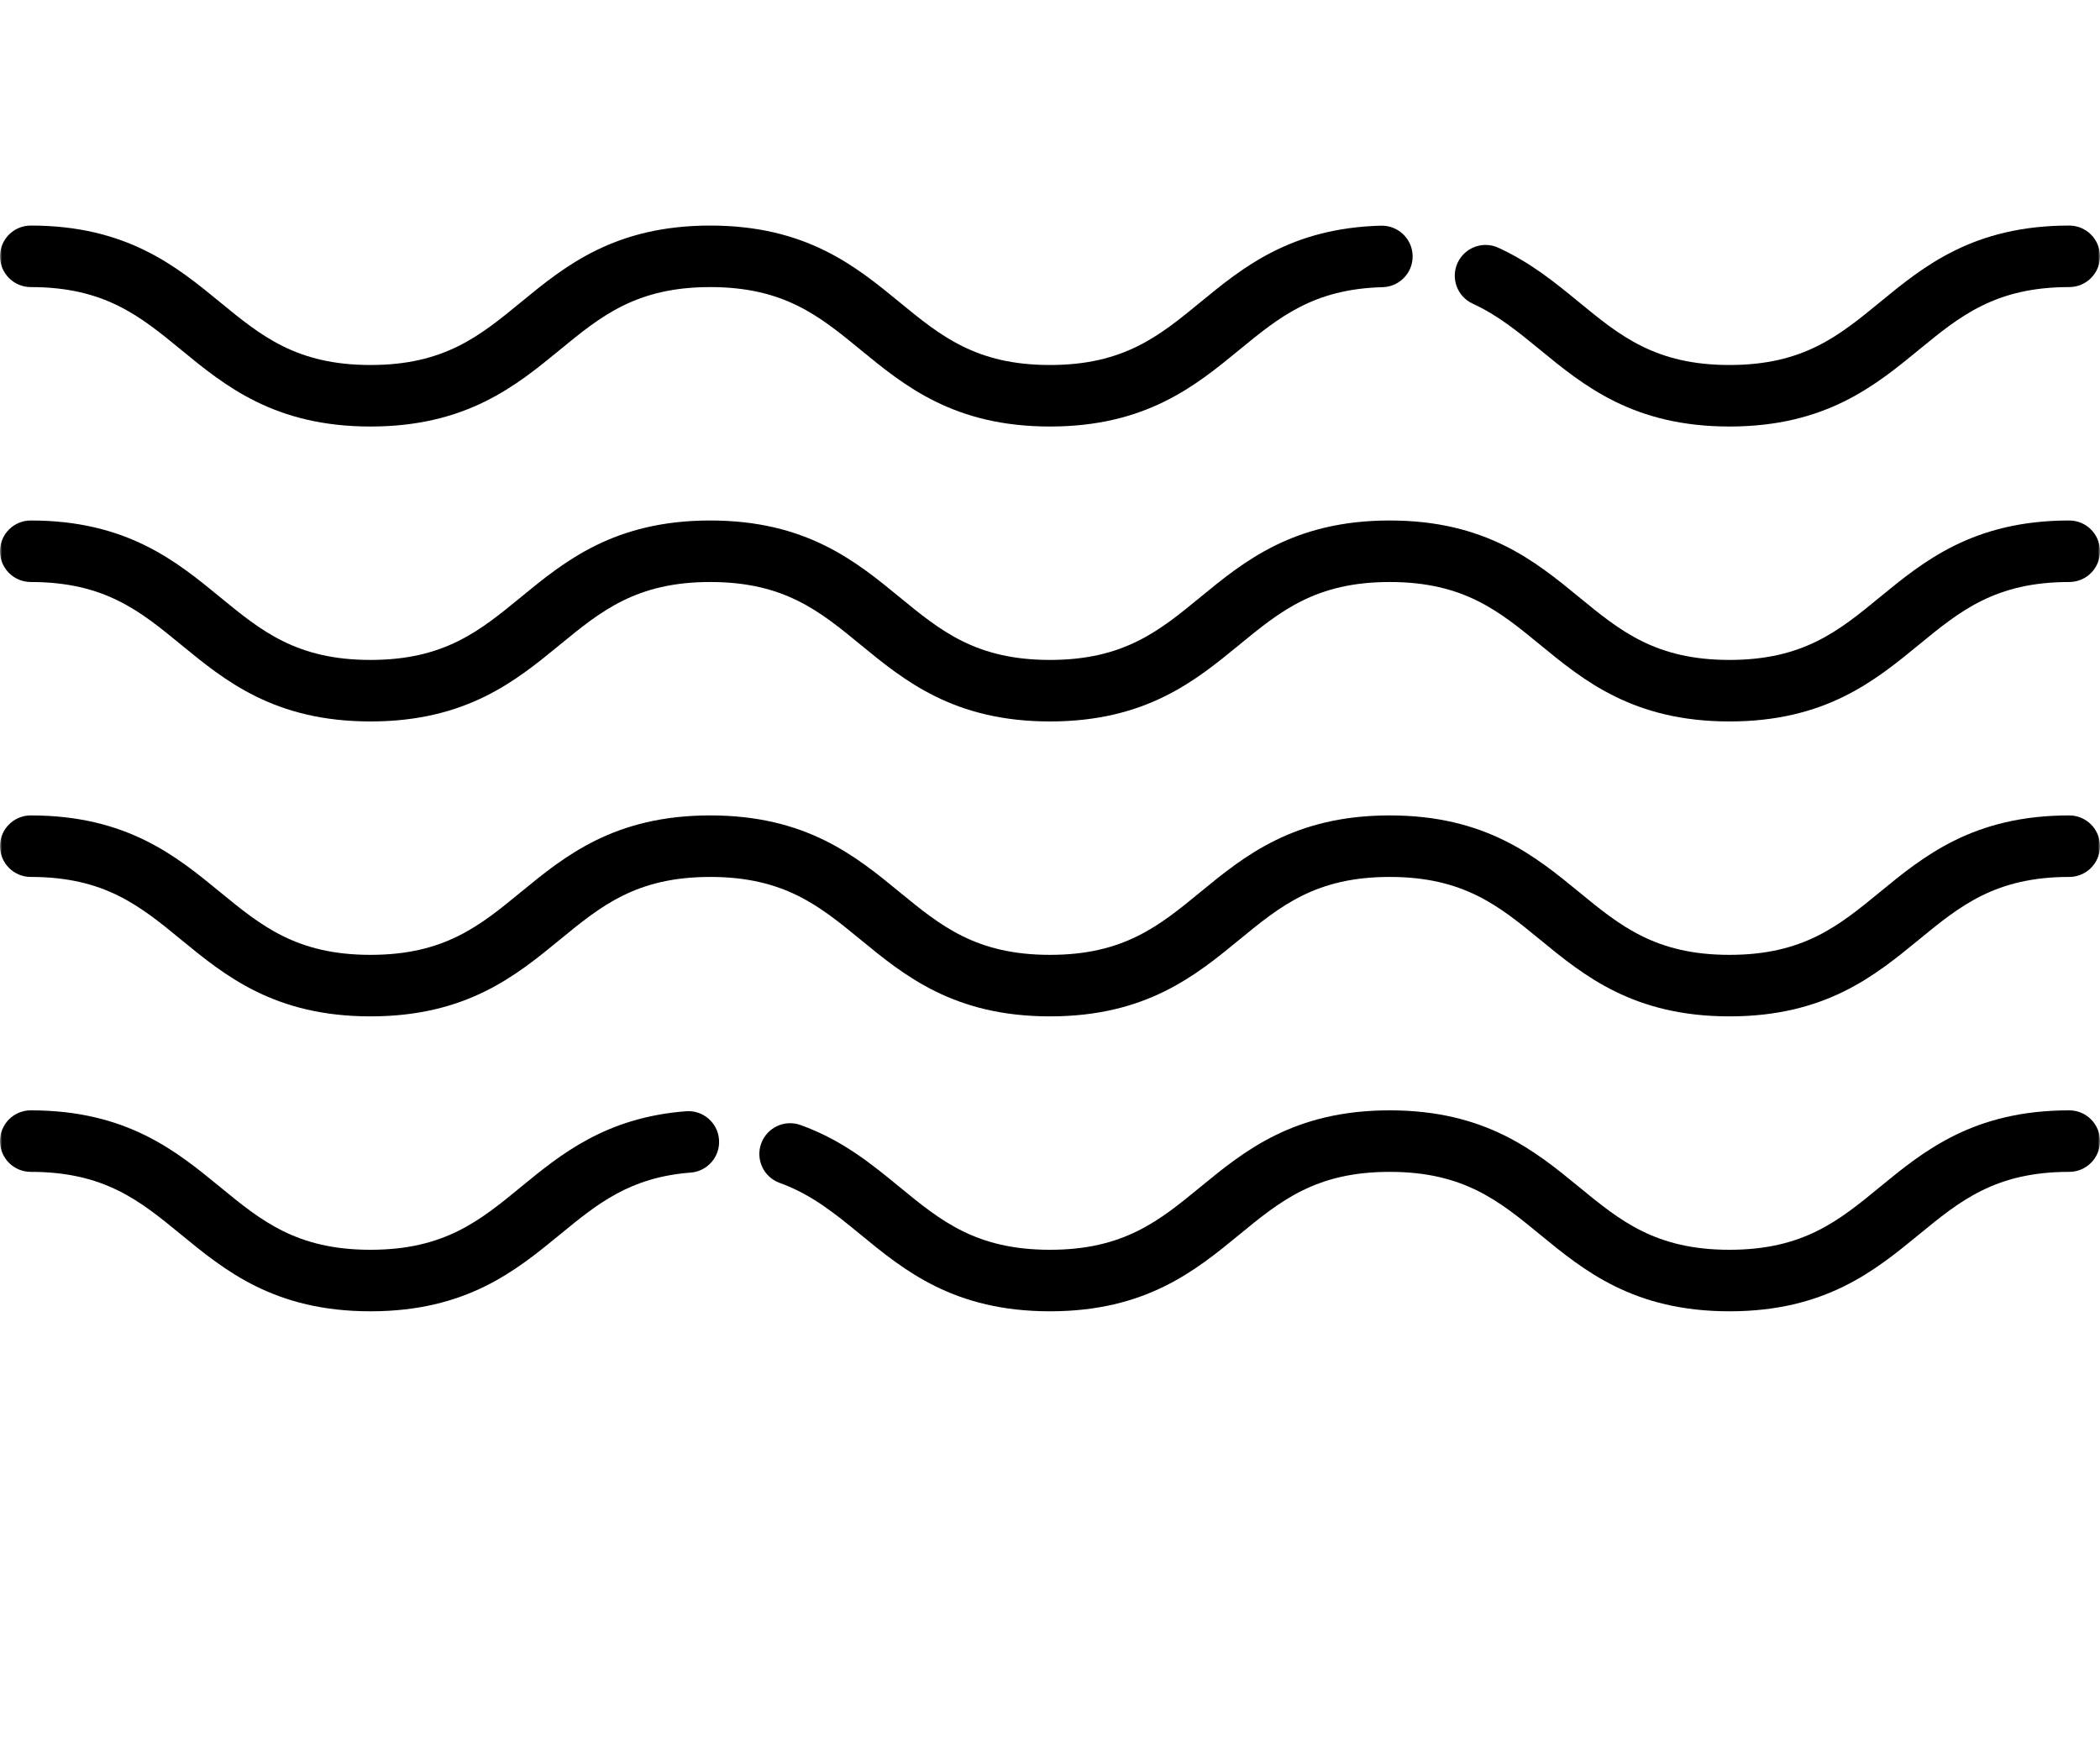 <svg xmlns="http://www.w3.org/2000/svg" fill="none" viewBox="0 0 512 426" height="426" width="512">
<g clip-path="url(#clip0_67_86)">
<mask height="426" width="512" y="0" x="0" maskUnits="userSpaceOnUse" style="mask-type:luminance" id="mask0_67_86">
<path fill="white" d="M512 0H0V426H512V0Z"></path>
</mask>
<g mask="url(#mask0_67_86)">
<path fill="black" d="M359.057 74.043C365.231 76.88 370.212 80.969 375.485 85.297C386.165 94.064 398.269 104 421.663 104C445.057 104 457.161 94.063 467.841 85.297C477.84 77.089 486.476 70 504.5 70C508.643 70 512 66.642 512 62.5C512 58.358 508.643 55 504.5 55C481.107 55 469.003 64.937 458.323 73.703C448.324 81.911 439.688 89 421.663 89C403.638 89 395.002 81.911 385.003 73.703C379.227 68.961 373.254 64.058 365.321 60.413C361.557 58.684 357.104 60.333 355.375 64.096C353.644 67.861 355.293 72.314 359.057 74.043Z"></path>
<path fill="black" d="M7.501 70.001C25.524 70.001 34.159 77.09 44.157 85.298C54.836 94.065 66.939 104.001 90.332 104.001C113.725 104.001 125.828 94.064 136.507 85.298C146.505 77.09 155.141 70.001 173.164 70.001C191.187 70.001 199.822 77.09 209.82 85.298C220.499 94.065 232.602 104.001 255.994 104.001C279.387 104.001 291.49 94.064 302.17 85.298C311.866 77.338 320.241 70.463 337.111 70.023C341.252 69.915 344.521 66.471 344.413 62.33C344.306 58.189 340.846 54.937 336.721 55.028C314.703 55.602 302.989 65.219 292.653 73.704C282.654 81.912 274.019 89.001 255.995 89.001C237.972 89.001 229.337 81.912 219.339 73.704C208.66 64.937 196.557 55.001 173.165 55.001C149.772 55.001 137.669 64.938 126.99 73.704C116.992 81.912 108.356 89.001 90.333 89.001C72.31 89.001 63.674 81.912 53.676 73.704C42.997 64.937 30.894 55.001 7.502 55.001C3.359 55.001 0.002 58.359 0.002 62.501C0.002 66.643 3.358 70.001 7.501 70.001Z"></path>
<path fill="black" d="M504.5 126.915C481.107 126.915 469.003 136.851 458.323 145.618C448.324 153.826 439.688 160.915 421.663 160.915C403.639 160.915 395.003 153.826 385.004 145.618C374.324 136.851 362.22 126.915 338.826 126.915C315.434 126.915 303.33 136.852 292.651 145.618C282.652 153.826 274.017 160.915 255.993 160.915C237.97 160.915 229.335 153.826 219.337 145.618C208.658 136.851 196.555 126.915 173.163 126.915C149.77 126.915 137.667 136.852 126.988 145.618C116.99 153.826 108.354 160.915 90.331 160.915C72.308 160.915 63.672 153.826 53.674 145.618C42.995 136.851 30.892 126.915 7.5 126.915C3.357 126.915 0 130.273 0 134.415C0 138.557 3.357 141.915 7.5 141.915C25.523 141.915 34.158 149.004 44.156 157.212C54.835 165.979 66.938 175.915 90.331 175.915C113.724 175.915 125.827 165.978 136.506 157.212C146.504 149.004 155.14 141.915 173.163 141.915C191.186 141.915 199.821 149.004 209.819 157.212C220.498 165.979 232.601 175.915 255.993 175.915C279.386 175.915 291.49 165.978 302.169 157.212C312.168 149.004 320.803 141.915 338.826 141.915C356.851 141.915 365.487 149.004 375.486 157.212C386.166 165.979 398.27 175.915 421.663 175.915C445.057 175.915 457.161 165.978 467.841 157.212C477.84 149.004 486.476 141.915 504.5 141.915C508.643 141.915 512 138.557 512 134.415C512 130.273 508.643 126.915 504.5 126.915Z"></path>
<path fill="black" d="M504.5 198.829C481.107 198.829 469.003 208.765 458.323 217.532C448.324 225.74 439.688 232.829 421.663 232.829C403.639 232.829 395.003 225.74 385.004 217.532C374.324 208.765 362.22 198.829 338.826 198.829C315.434 198.829 303.33 208.766 292.651 217.532C282.652 225.74 274.017 232.829 255.993 232.829C237.97 232.829 229.335 225.74 219.337 217.532C208.658 208.765 196.555 198.829 173.163 198.829C149.77 198.829 137.667 208.766 126.988 217.532C116.99 225.74 108.354 232.829 90.331 232.829C72.308 232.829 63.672 225.74 53.674 217.532C42.995 208.765 30.892 198.829 7.5 198.829C3.357 198.829 0 202.187 0 206.329C0 210.471 3.357 213.829 7.5 213.829C25.523 213.829 34.158 220.918 44.156 229.126C54.835 237.893 66.938 247.829 90.331 247.829C113.724 247.829 125.827 237.892 136.506 229.126C146.504 220.918 155.14 213.829 173.163 213.829C191.186 213.829 199.821 220.918 209.819 229.126C220.498 237.893 232.601 247.829 255.993 247.829C279.386 247.829 291.49 237.892 302.169 229.126C312.168 220.918 320.803 213.829 338.826 213.829C356.851 213.829 365.487 220.918 375.486 229.126C386.166 237.893 398.27 247.829 421.663 247.829C445.057 247.829 457.161 237.892 467.841 229.126C477.84 220.918 486.476 213.829 504.5 213.829C508.643 213.829 512 210.471 512 206.329C512 202.187 508.643 198.829 504.5 198.829Z"></path>
<path fill="black" d="M504.5 270.743C481.107 270.743 469.003 280.68 458.323 289.446C448.324 297.654 439.688 304.743 421.663 304.743C403.639 304.743 395.003 297.654 385.004 289.446C374.324 280.679 362.22 270.743 338.826 270.743C315.434 270.743 303.33 280.68 292.651 289.446C282.652 297.654 274.017 304.743 255.993 304.743C237.97 304.743 229.335 297.654 219.337 289.446C212.483 283.819 205.394 277.999 195.176 274.323C191.279 272.921 186.982 274.944 185.579 278.842C184.178 282.739 186.2 287.036 190.098 288.438C197.878 291.237 203.679 295.999 209.82 301.04C220.499 309.807 232.602 319.743 255.994 319.743C279.387 319.743 291.491 309.806 302.17 301.04C312.168 292.832 320.804 285.743 338.827 285.743C356.852 285.743 365.488 292.832 375.487 301.04C386.167 309.807 398.271 319.743 421.664 319.743C445.058 319.743 457.162 309.806 467.842 301.04C477.841 292.832 486.477 285.743 504.501 285.743C508.644 285.743 512.001 282.385 512.001 278.243C512.001 274.101 508.643 270.743 504.5 270.743Z"></path>
<path fill="black" d="M167.249 270.965C147.662 272.474 136.679 281.491 126.987 289.446C116.989 297.654 108.354 304.743 90.331 304.743C72.308 304.743 63.672 297.654 53.674 289.446C42.995 280.679 30.892 270.743 7.5 270.743C3.357 270.743 0 274.101 0 278.243C0 282.385 3.357 285.743 7.5 285.743C25.523 285.743 34.158 292.832 44.156 301.04C54.835 309.807 66.938 319.743 90.331 319.743C113.723 319.743 125.827 309.806 136.506 301.04C145.639 293.542 153.527 287.066 168.402 285.921C172.532 285.603 175.622 281.997 175.303 277.867C174.984 273.737 171.394 270.643 167.249 270.965Z"></path>
</g>
</g>
<defs>
<clipPath id="clip0_67_86">
<rect fill="white" height="426" width="512"></rect>
</clipPath>
</defs>
</svg>
